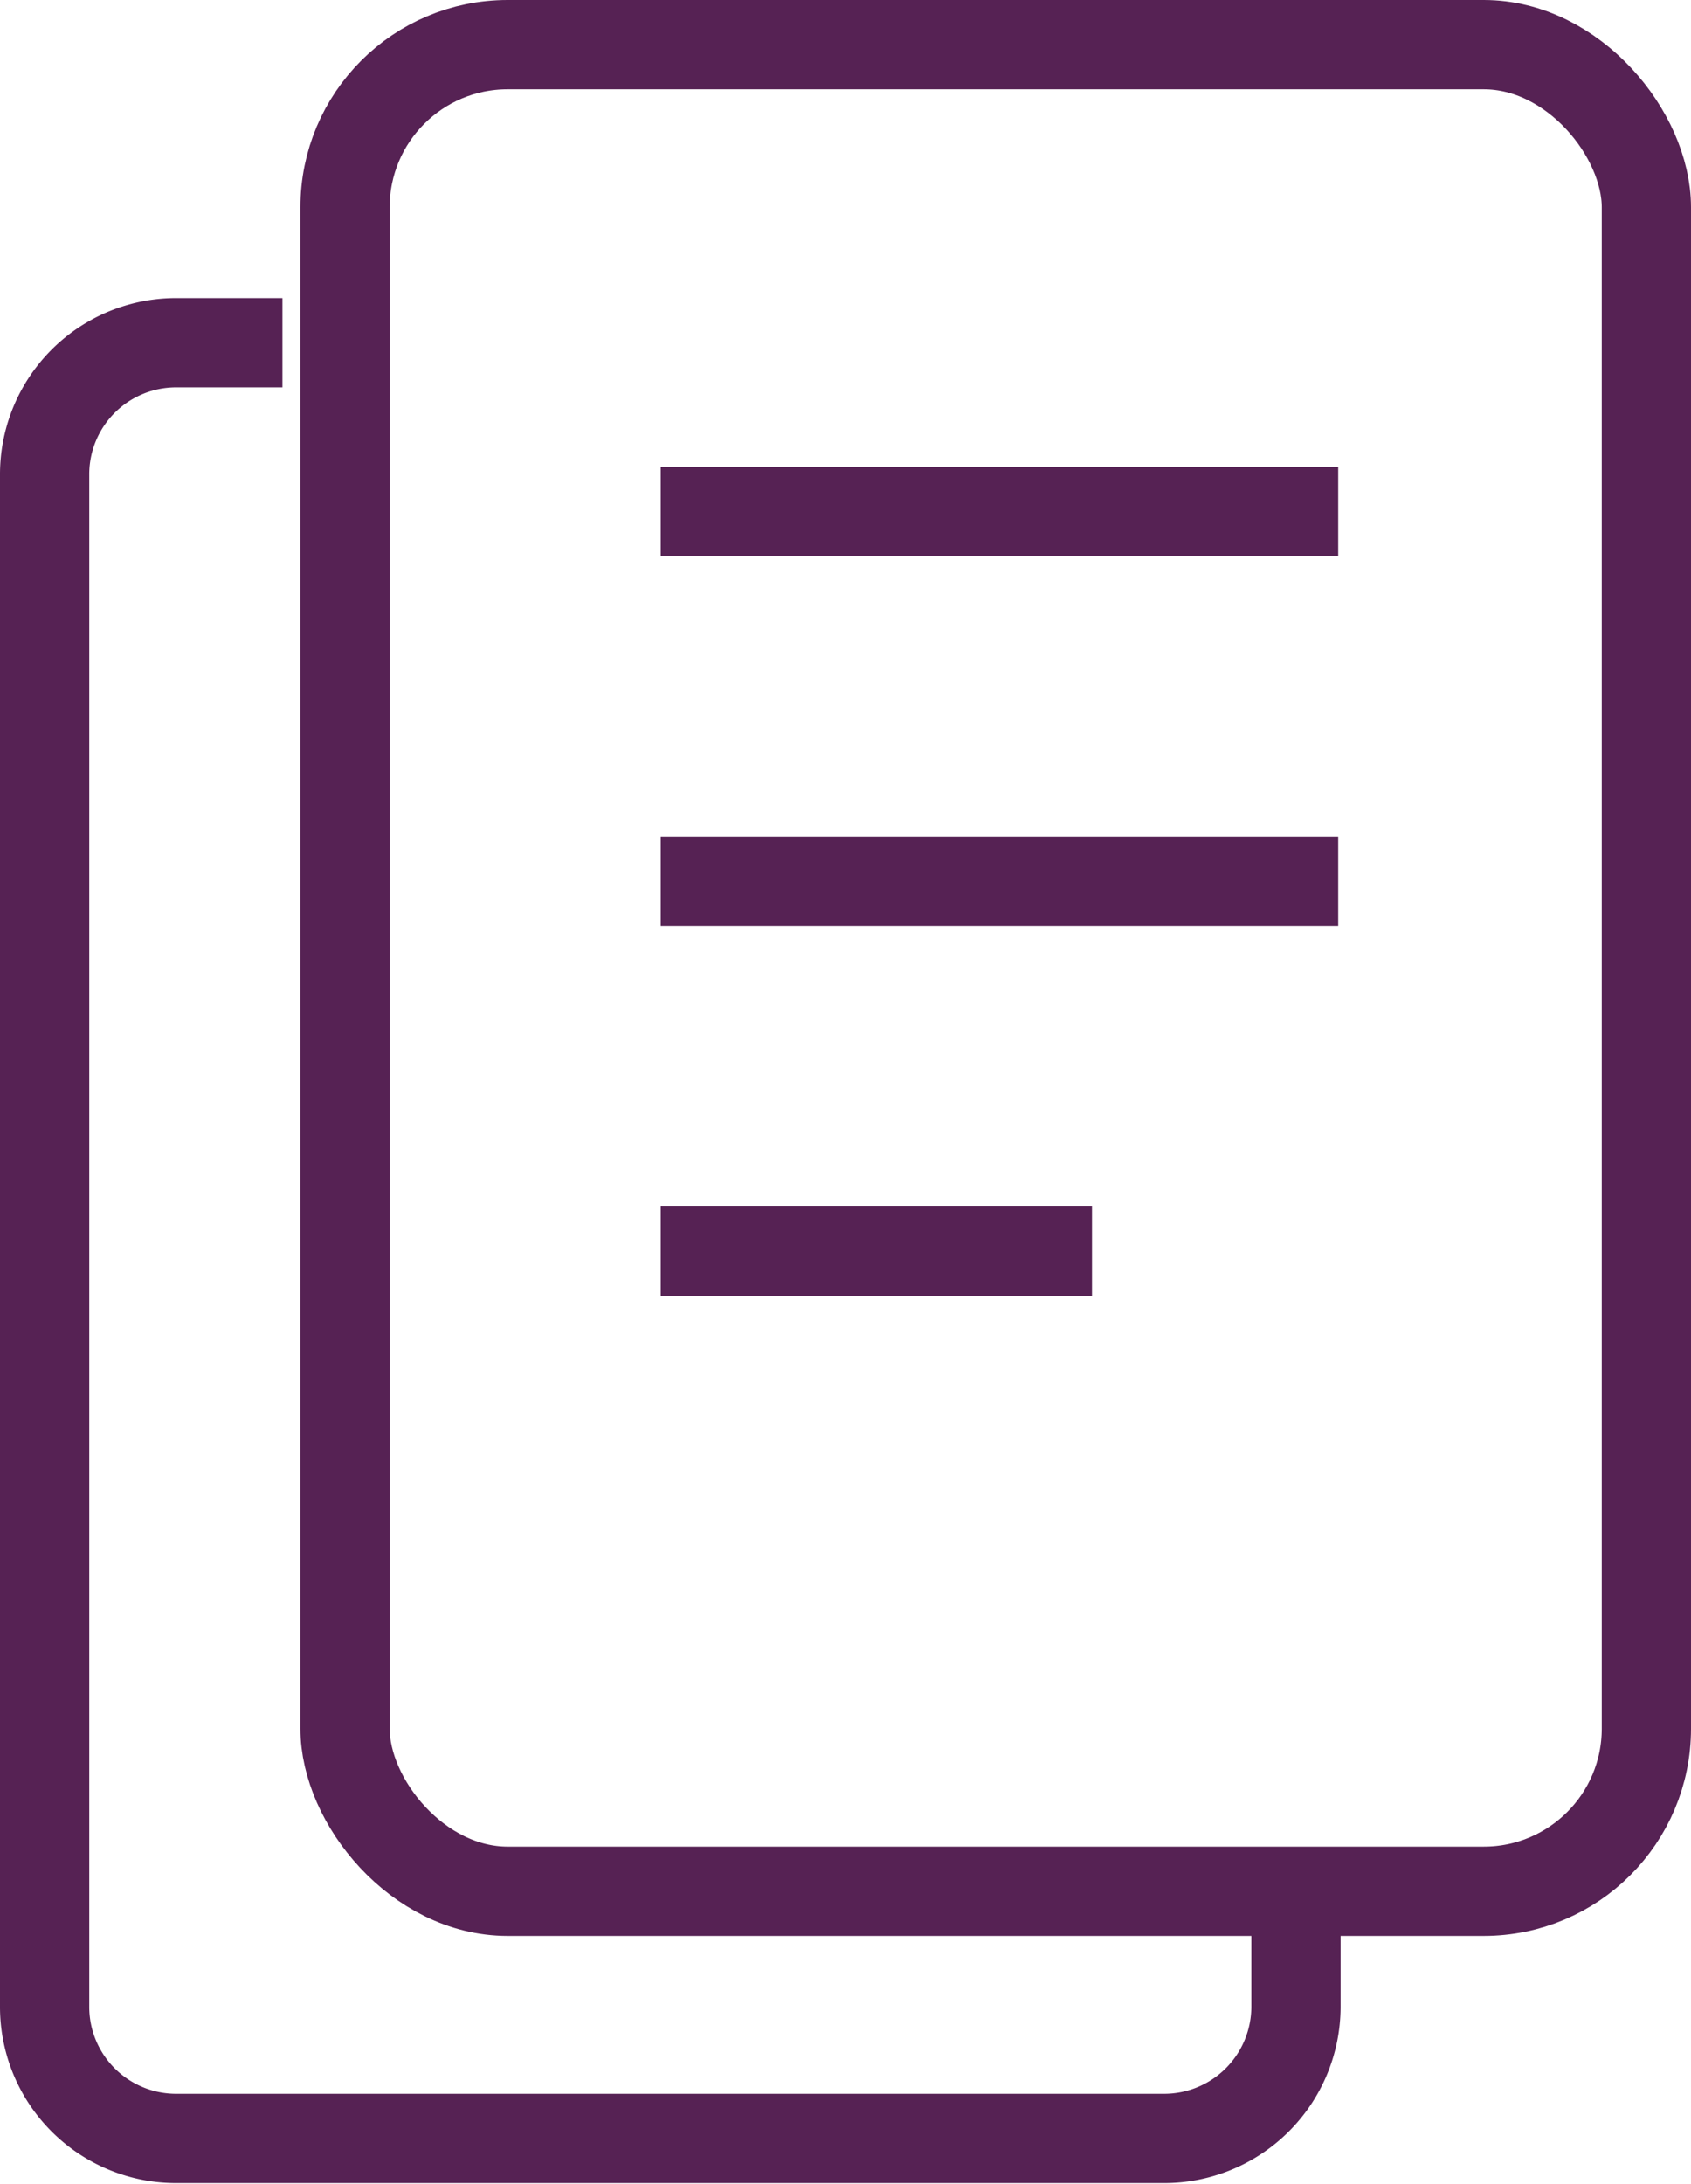<?xml version="1.0" encoding="UTF-8"?> <svg xmlns="http://www.w3.org/2000/svg" viewBox="0 0 56.46 72.91"><defs><style>.cls-1{fill:none;stroke:#562254;stroke-miterlimit:10;stroke-width:2.98px;}</style></defs><g id="Layer_2" data-name="Layer 2"><g id="What_We_Offer" data-name="What We Offer"><rect class="cls-1" x="11.52" y="1.49" width="43.45" height="61.64" rx="5.43"></rect><path class="cls-1" d="M43.27,64.16V67a4.4,4.4,0,0,1-4.41,4.38H5.9A4.39,4.39,0,0,1,1.49,67V15.82A4.39,4.39,0,0,1,5.9,11.44H9.43"></path><line class="cls-1" x1="22.06" y1="17.07" x2="44.68" y2="17.07"></line><line class="cls-1" x1="22.06" y1="29.42" x2="44.68" y2="29.42"></line><line class="cls-1" x1="22.06" y1="41.76" x2="36.46" y2="41.76"></line></g></g></svg> 